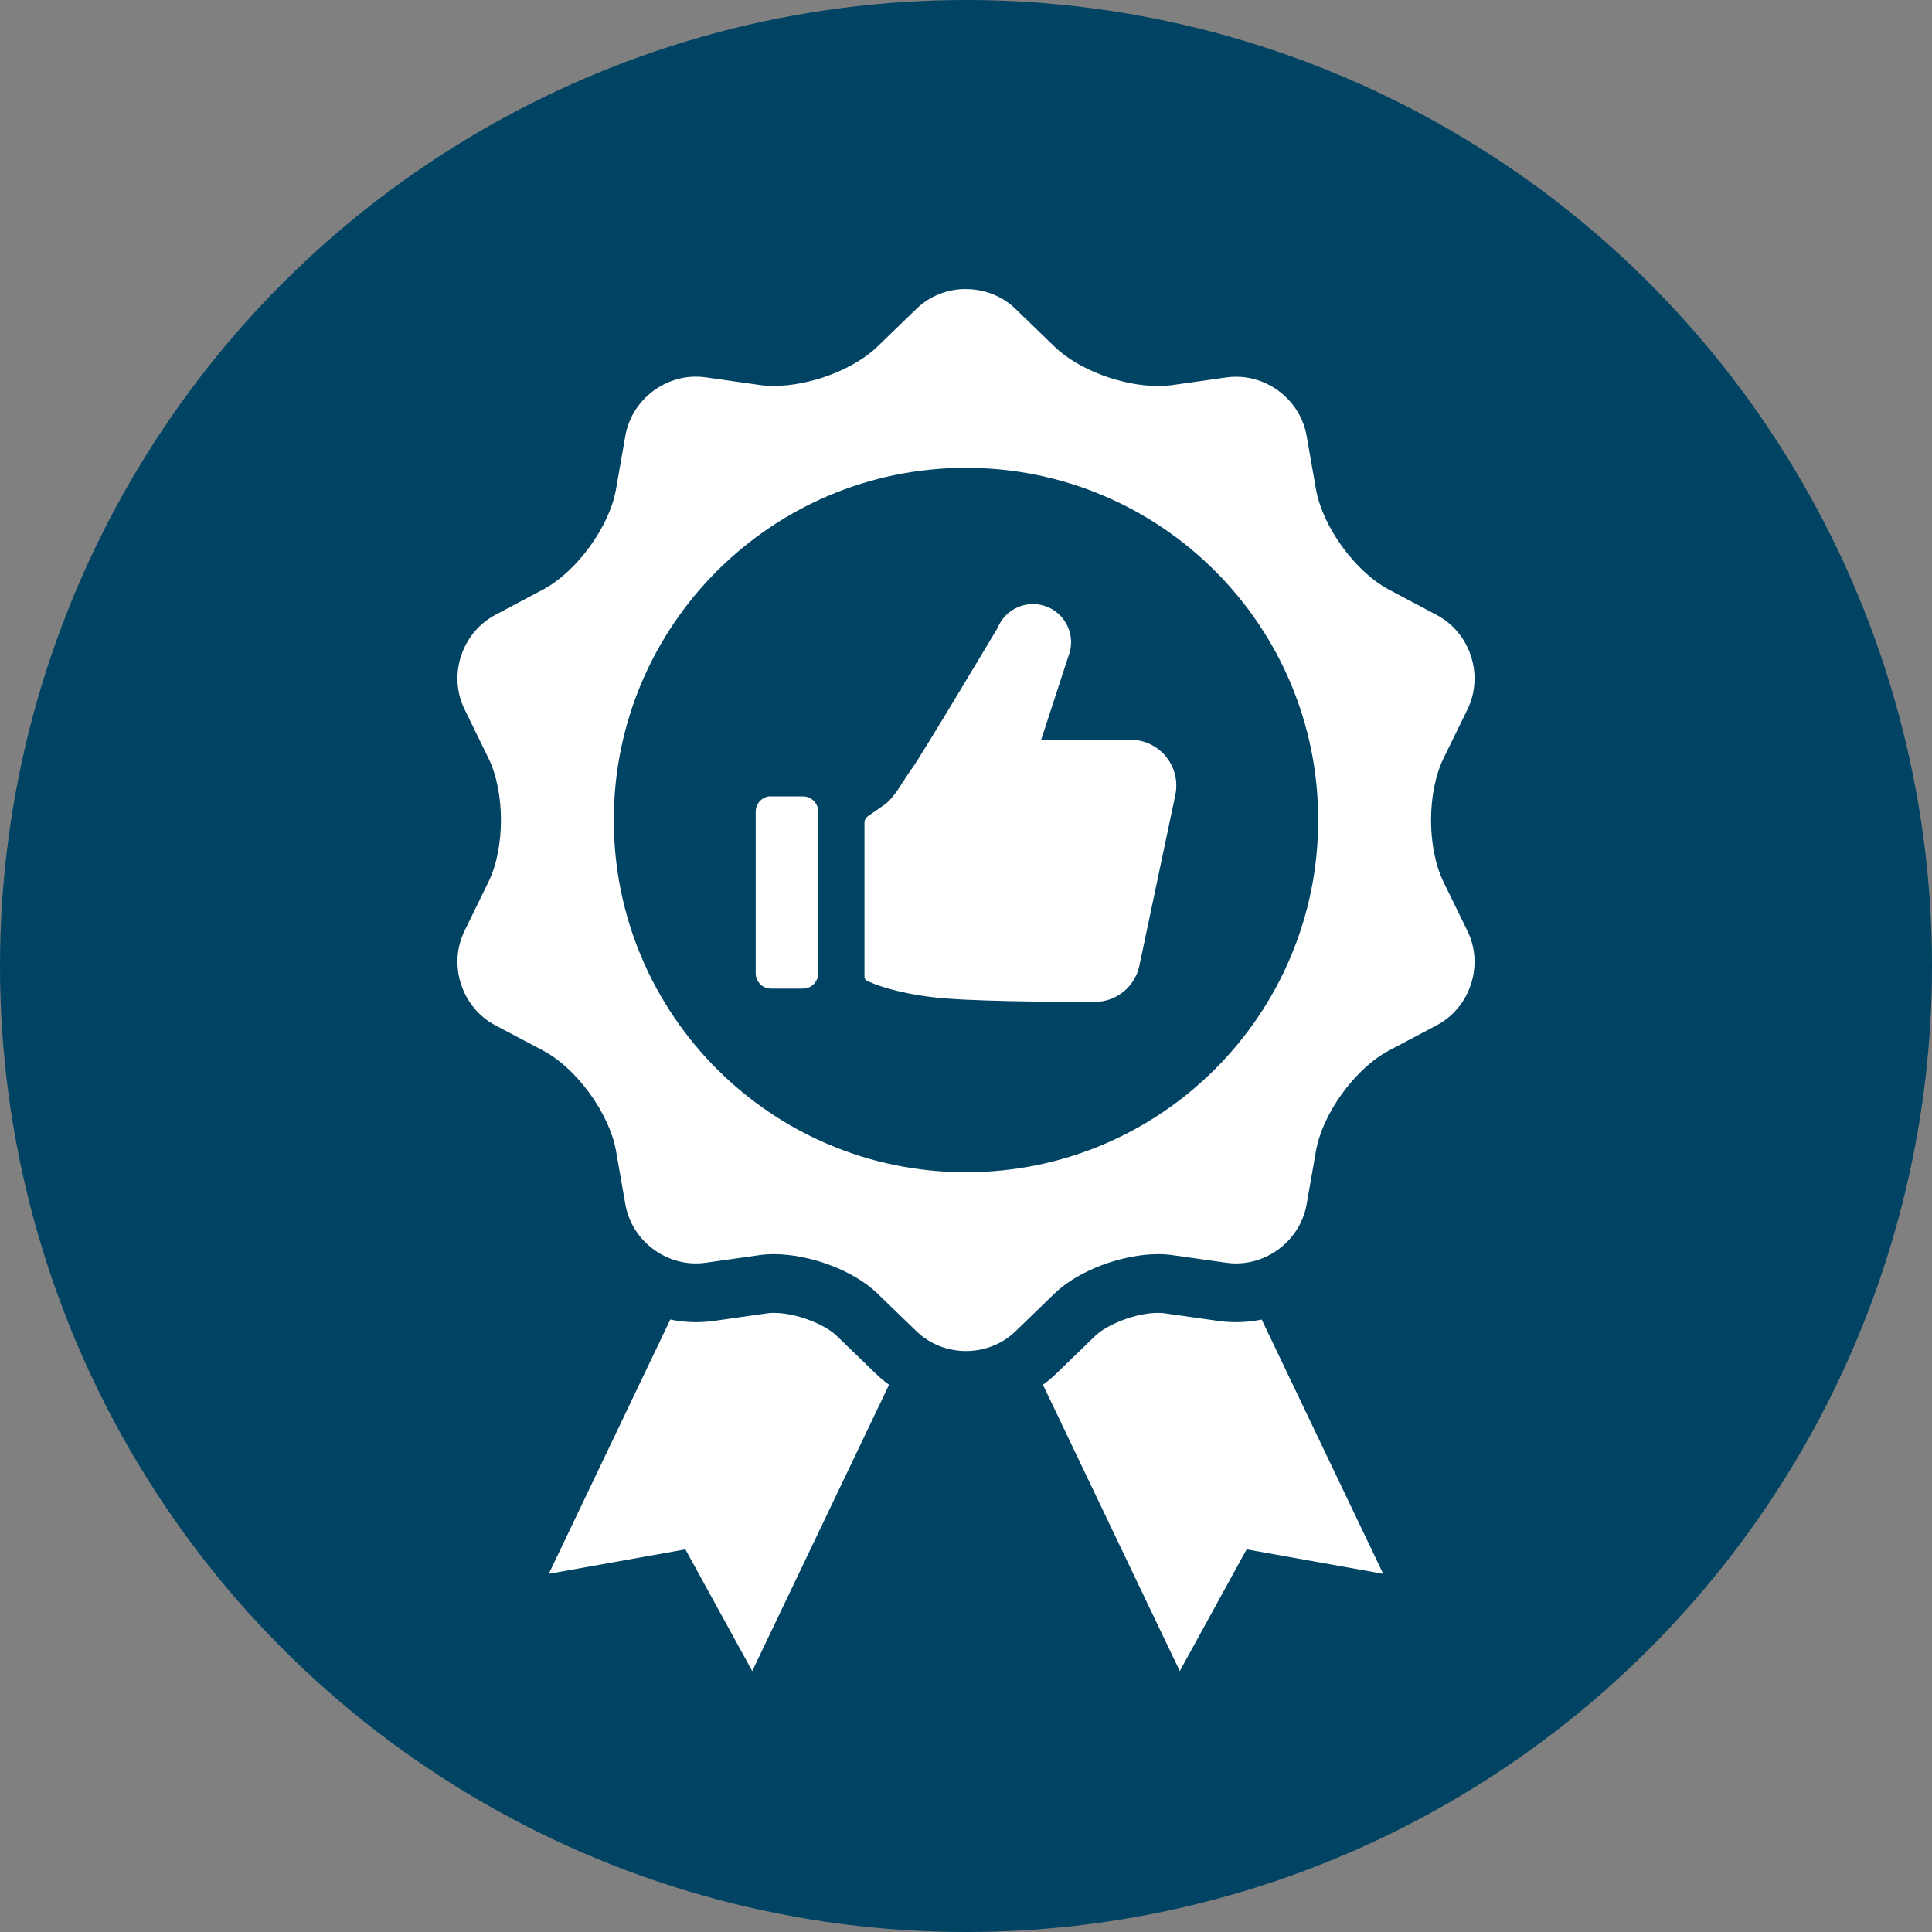 <?xml version="1.0" encoding="UTF-8"?><svg id="_レイヤー_2" xmlns="http://www.w3.org/2000/svg" viewBox="0 0 200 200"><rect x="0" y="0" width="200" height="200" fill="#808080" stroke="none"/><defs><style>.cls-1{fill:#fff;}.cls-1,.cls-2{stroke-width:0px;}.cls-2{fill:#004363;}</style></defs><g id="_レイヤー_1-2"><circle class="cls-2" cx="100" cy="100" r="100"/><polygon class="cls-1" points="77.87 172.99 70.95 160.39 56.81 162.92 69.25 136.89 81.7 110.86 92.23 115.89 102.76 120.93 90.31 146.96 77.87 172.99"/><polygon class="cls-1" points="122.13 172.99 129.05 160.39 143.19 162.92 130.75 136.89 118.3 110.86 107.77 115.89 97.24 120.93 109.69 146.96 122.13 172.99"/><path class="cls-1" d="M100,142.89c-2.74,0-5.31-1.03-7.25-2.9l-4.04-3.91c-1.86-1.8-5.64-3.21-8.6-3.21-.38,0-.74.02-1.07.07l-5.57.79c-.47.07-.95.1-1.43.1-5.01,0-9.43-3.71-10.29-8.62l-.97-5.54c-.52-2.97-3.31-6.81-5.98-8.22l-4.97-2.64c-4.91-2.6-6.92-8.79-4.48-13.78l2.47-5.05c1.32-2.71,1.32-7.46,0-10.17l-2.47-5.05c-2.44-4.99-.43-11.18,4.48-13.78l4.97-2.64c2.66-1.41,5.46-5.26,5.98-8.23l.97-5.54c.86-4.91,5.29-8.62,10.29-8.62.48,0,.96.03,1.43.1l5.57.79c.33.05.69.07,1.07.07,2.96,0,6.74-1.41,8.6-3.21l4.04-3.91c1.94-1.87,4.51-2.9,7.25-2.9s5.31,1.03,7.25,2.9l4.04,3.91c1.86,1.8,5.64,3.21,8.6,3.21.38,0,.74-.02,1.07-.07l5.57-.79c.47-.07.95-.1,1.43-.1,5.01,0,9.43,3.71,10.29,8.62l.97,5.54c.52,2.97,3.31,6.81,5.98,8.23l4.97,2.63c4.91,2.61,6.92,8.79,4.48,13.78l-2.47,5.05c-1.32,2.71-1.32,7.46,0,10.17l2.47,5.05c2.44,4.99.43,11.18-4.48,13.78l-4.97,2.63c-2.66,1.41-5.46,5.26-5.98,8.23l-.97,5.54c-.86,4.91-5.29,8.62-10.29,8.62-.48,0-.96-.03-1.43-.1l-5.57-.79c-.33-.05-.69-.07-1.07-.07-2.96,0-6.74,1.41-8.6,3.21l-4.04,3.91c-1.94,1.87-4.51,2.9-7.25,2.9Z"/><path class="cls-2" d="M100,29.93c1.86,0,3.72.68,5.13,2.05l4.04,3.91c2.48,2.4,7.01,4.07,10.72,4.07.52,0,1.01-.03,1.49-.1l5.57-.79c.34-.05.67-.07,1.01-.07,3.51,0,6.68,2.57,7.3,6.11l.97,5.54c.68,3.87,4.07,8.54,7.54,10.38l4.97,2.64c3.47,1.84,4.9,6.24,3.17,9.77l-2.47,5.05c-1.73,3.53-1.73,9.3,0,12.83l2.47,5.05c1.73,3.53.3,7.92-3.17,9.76l-4.97,2.63c-3.47,1.84-6.87,6.51-7.54,10.38l-.97,5.54c-.62,3.53-3.79,6.11-7.3,6.11-.33,0-.67-.02-1.01-.07l-5.57-.79c-.48-.07-.98-.1-1.49-.1-3.7,0-8.24,1.67-10.72,4.07l-4.04,3.91c-1.41,1.37-3.27,2.05-5.13,2.05s-3.72-.68-5.13-2.05l-4.04-3.91c-2.48-2.4-7.01-4.07-10.72-4.07-.52,0-1.02.03-1.49.1l-5.57.79c-.34.05-.67.07-1.01.07-3.51,0-6.68-2.57-7.3-6.11l-.97-5.54c-.68-3.87-4.07-8.54-7.54-10.38l-4.97-2.63c-3.47-1.84-4.9-6.24-3.17-9.77l2.47-5.05c1.73-3.53,1.73-9.3,0-12.83l-2.47-5.05c-1.73-3.53-.3-7.92,3.17-9.77l4.97-2.64c3.47-1.84,6.87-6.51,7.54-10.38l.97-5.54c.62-3.53,3.79-6.11,7.3-6.11.33,0,.67.02,1.01.07l5.57.79c.48.07.97.1,1.49.1,3.7,0,8.24-1.67,10.72-4.07l4.04-3.91c1.41-1.37,3.27-2.05,5.13-2.05M100,23.85h0c-3.53,0-6.85,1.33-9.36,3.76l-4.04,3.91c-1.15,1.11-4.1,2.36-6.49,2.36-.24,0-.45-.01-.64-.04l-5.57-.79c-.61-.09-1.24-.13-1.86-.13-6.46,0-12.17,4.79-13.28,11.13l-.97,5.54c-.36,2.04-2.58,5.1-4.41,6.07l-4.97,2.64c-6.34,3.36-8.94,11.35-5.78,17.8l2.47,5.05c.91,1.86.91,5.64,0,7.5l-2.47,5.05c-3.15,6.45-.56,14.43,5.78,17.8l4.97,2.63c1.83.97,4.05,4.03,4.41,6.07l.97,5.54c1.11,6.35,6.82,11.13,13.28,11.13.62,0,1.24-.04,1.86-.13l5.57-.79c.19-.03.4-.04.64-.04,2.39,0,5.34,1.24,6.49,2.36l4.04,3.91c2.5,2.42,5.83,3.76,9.36,3.76s6.85-1.33,9.36-3.76l4.04-3.91c1.15-1.11,4.1-2.36,6.49-2.36.24,0,.45.01.64.04l5.57.79c.61.09,1.24.13,1.86.13,6.46,0,12.17-4.79,13.28-11.13l.97-5.54c.36-2.04,2.58-5.1,4.41-6.07l4.97-2.64c6.34-3.36,8.94-11.35,5.78-17.8l-2.47-5.05c-.91-1.86-.91-5.64,0-7.5l2.47-5.05c3.15-6.45.56-14.43-5.78-17.8l-4.97-2.64c-1.83-.97-4.05-4.03-4.41-6.07l-.97-5.54c-1.11-6.35-6.82-11.13-13.28-11.13-.62,0-1.24.04-1.86.13l-5.57.79c-.19.03-.4.04-.64.04-2.39,0-5.34-1.24-6.49-2.36l-4.04-3.91c-2.5-2.42-5.83-3.76-9.36-3.76h0Z"/><path class="cls-2" d="M63.54,84.89c0-20.13,16.32-36.46,36.46-36.46s36.46,16.32,36.46,36.46-16.32,36.46-36.46,36.46-36.46-16.32-36.46-36.46Z"/><path class="cls-1" d="M79.81,82.44h3.31c.87,0,1.58.71,1.58,1.58v16.74c0,.87-.71,1.58-1.58,1.58h-3.31c-.87,0-1.58-.71-1.58-1.58v-16.75c0-.87.71-1.58,1.58-1.58Z"/><path class="cls-1" d="M117.03,76.59h-9.25l2.81-8.63c.82-2.02-.16-4.32-2.18-5.14-2.02-.82-4.32.16-5.14,2.18,0,0-7.93,13.29-8.88,14.58-.95,1.29-1.77,2.99-2.86,3.74-.7.48-1.34.93-1.71,1.19-.21.15-.33.39-.33.64v15.96c0,.18.09.34.26.42.69.34,2.8,1.21,6.81,1.7,3.44.42,11.81.49,16.76.49,2.24,0,4.17-1.57,4.63-3.76l3.72-17.66c.62-2.95-1.63-5.72-4.64-5.72Z"/></g></svg>
